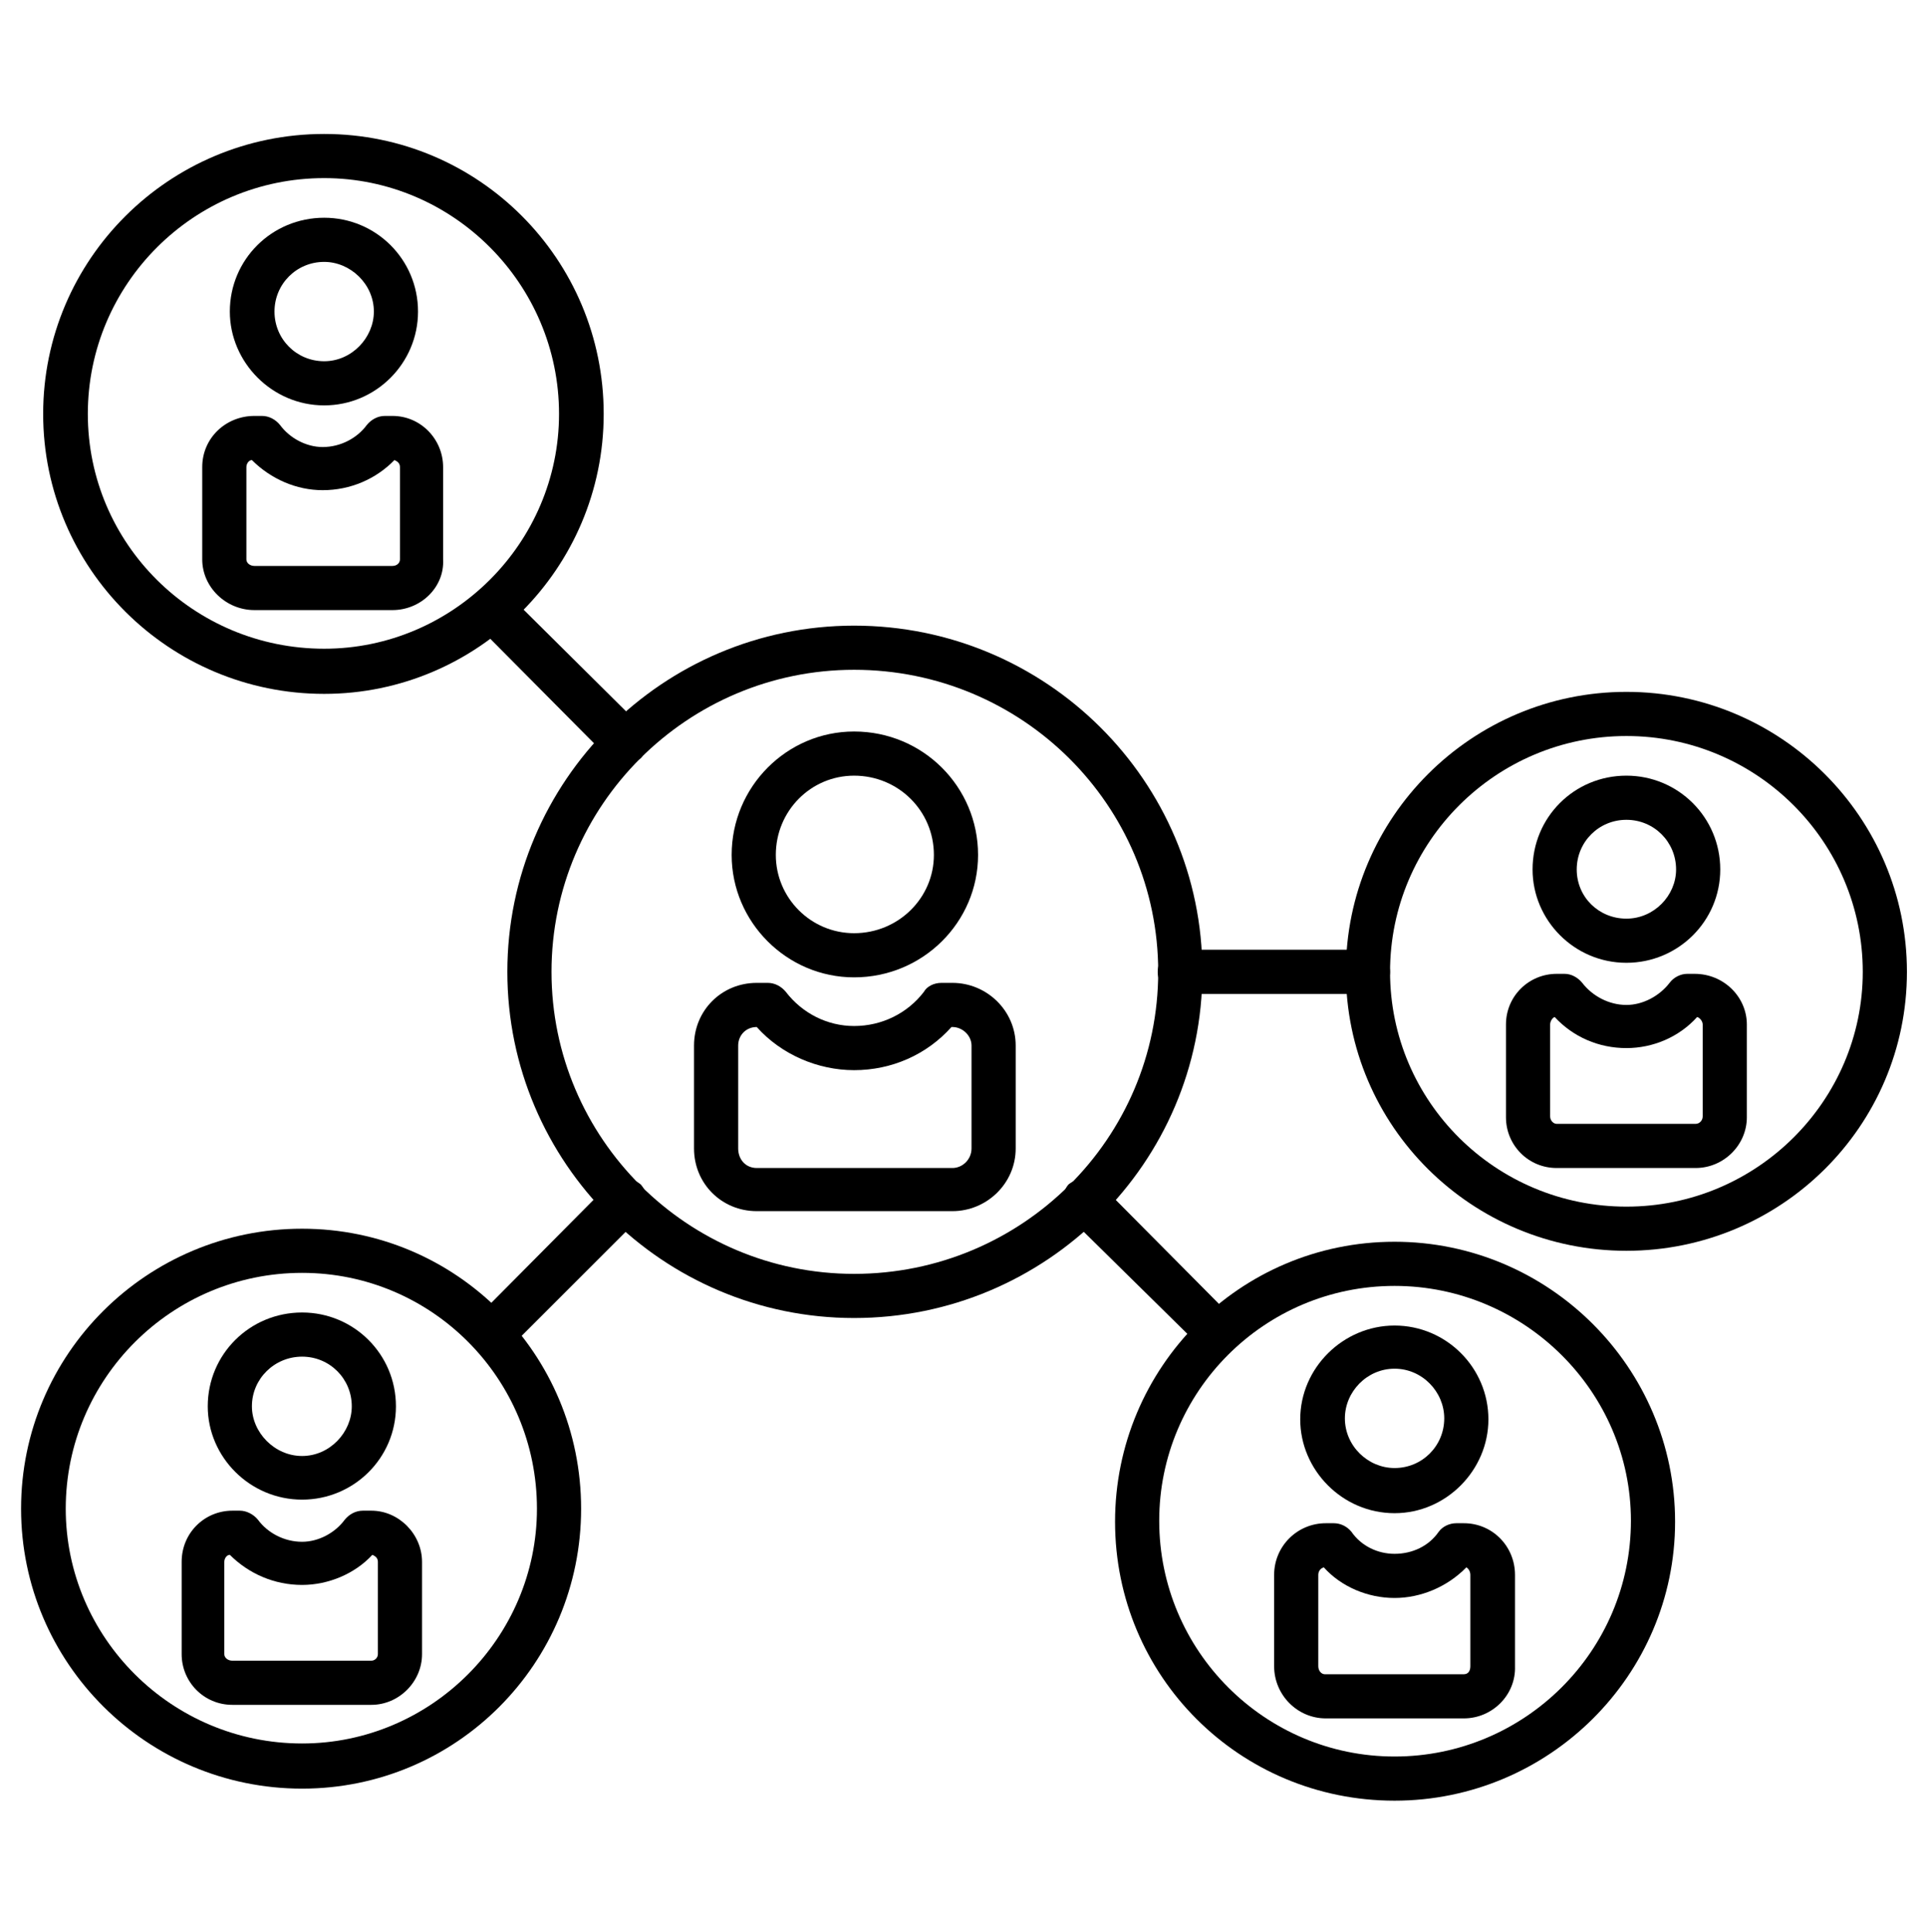 <svg version="1.2" xmlns="http://www.w3.org/2000/svg" viewBox="0 0 384 385"><style></style><path fill-rule="evenodd" d="m189.8 241.4h-39c-7 0-12.5-5.5-12.5-12.5v-20.5c0-7 5.5-12.5 12.5-12.5h2.2c1.4 0 2.7 0.7 3.6 1.8 3.3 4.3 8.3 6.8 13.6 6.8 5.5 0 10.6-2.5 13.9-6.8 0.6-1.1 2-1.8 3.5-1.8h2.2c6.8 0 12.6 5.5 12.6 12.5v20.5c0 7-5.8 12.5-12.6 12.5zm-39-36.7c-2.2 0-3.7 1.7-3.7 3.7v20.5c0 2.2 1.5 3.9 3.7 3.9h39c2 0 3.8-1.7 3.8-3.9v-20.5c0-2-1.8-3.7-3.8-3.7h-0.2c-4.9 5.5-11.9 8.6-19.4 8.6-7.2 0-14.5-3.1-19.4-8.6z"/><path fill-rule="evenodd" d="m170.2 194.8c-13.4 0-24.4-11-24.4-24.4 0-13.6 11-24.6 24.4-24.6 13.7 0 24.7 11 24.7 24.6 0 13.4-11 24.4-24.7 24.4zm0-40.2c-8.6 0-15.6 7-15.6 15.8 0 8.6 7 15.6 15.6 15.6 8.8 0 15.9-7 15.9-15.6 0-8.8-7.1-15.8-15.9-15.8z"/><path fill-rule="evenodd" d="m170.2 262.7c-38.1 0-69.1-31-69.1-69 0-38 31-69 69.1-69 38.3 0 69.4 31 69.4 69 0 38-31.1 69-69.4 69zm0-129.2c-33.2 0-60.3 27-60.3 60.2 0 33.2 27.1 60.2 60.3 60.2 33.5 0 60.6-27 60.6-60.2 0-33.2-27.1-60.2-60.6-60.2z"/><path fill-rule="evenodd" d="m272.6 198.1h-37.4c-2.5 0-4.5-2-4.5-4.4 0-2.4 2-4.4 4.5-4.4h37.4c2.4 0 4.4 2 4.4 4.4 0 2.4-2 4.4-4.4 4.4z"/><path fill-rule="evenodd" d="m242.6 270.2c-1.1 0-2.2-0.5-3-1.4l-26.7-26.3c-1.5-1.8-1.5-4.6 0-6.4 1.8-1.5 4.6-1.5 6.4 0l26.4 26.6c1.8 1.8 1.8 4.4 0 6.1-0.9 0.9-2 1.4-3.1 1.4z"/><path fill-rule="evenodd" d="m98 270.2c-1.1 0-2.4-0.5-3.1-1.4-1.7-1.5-1.7-4.3 0-6.1l26.4-26.6c1.8-1.5 4.7-1.5 6.4 0 1.6 1.8 1.6 4.6 0 6.4l-26.6 26.6c-0.9 0.6-2 1.1-3.1 1.1z"/><path fill-rule="evenodd" d="m124.4 152.4c-1.1 0-2.2-0.5-3.1-1.3l-26.4-26.6c-1.7-1.6-1.7-4.4 0-6.2 1.6-1.7 4.4-1.7 6.2 0l26.6 26.4c1.6 1.8 1.6 4.6 0 6.4q-1.6 1.3-3.3 1.3z"/><path fill-rule="evenodd" d="m78.2 121.6h-27.5c-5.7 0-10.4-4.6-10.4-10.1v-18.4c0-5.8 4.7-10.2 10.4-10.2h1.5c1.4 0 2.7 0.7 3.6 1.8 1.9 2.6 5.2 4.4 8.5 4.4 3.6 0 6.9-1.8 8.8-4.4 0.9-1.1 2.2-1.8 3.6-1.8h1.5c5.7 0 10.1 4.7 10.1 10.2v18.4c0.3 5.5-4.4 10.1-10.1 10.1zm-28-29.9c-0.6 0-1.1 0.7-1.1 1.4v18.4c0 0.7 0.7 1.3 1.6 1.3h27.5c0.9 0 1.5-0.6 1.5-1.3v-18.4c0-0.7-0.4-1.1-1.1-1.4-3.7 3.8-8.8 6-14.3 6-5.2 0-10.3-2.2-14.1-6z"/><path fill-rule="evenodd" d="m64.6 80.8c-10.4 0-18.8-8.6-18.8-18.7 0-10.4 8.4-18.7 18.8-18.7 10.3 0 18.7 8.3 18.7 18.7 0 10.3-8.4 18.7-18.7 18.7zm0-28.6c-5.5 0-9.9 4.4-9.9 9.9 0 5.5 4.4 9.9 9.9 9.9 5.5 0 9.9-4.7 9.9-9.9 0-5.5-4.7-9.9-9.9-9.9z"/><path fill-rule="evenodd" d="m64.6 138.3c-30.9 0-56-25-56-55.8 0-30.8 25.1-55.8 56-55.8 30.8 0 55.7 25 55.7 55.8 0 30.8-25.1 55.8-55.7 55.8zm0-102.8c-26 0-47.1 21.1-47.1 47 0 25.9 21.1 46.8 47.1 46.8 25.7 0 46.8-21.1 46.8-46.8 0-25.9-21.1-47-46.8-47z"/><path fill-rule="evenodd" d="m74 339.8h-27.7c-5.7 0-10.1-4.6-10.1-10.1v-18.4c0-5.8 4.6-10.2 10.1-10.2h1.5c1.3 0 2.7 0.7 3.6 1.8 1.9 2.6 5.2 4.4 8.8 4.4 3.3 0 6.6-1.8 8.5-4.4 0.9-1.1 2.2-1.8 3.6-1.8h1.7c5.5 0 10.1 4.7 10.1 10.2v18.4c0 5.5-4.6 10.1-10.1 10.1zm-28.2-29.9c-0.6 0-1.1 0.7-1.1 1.4v18.4c0 0.7 0.7 1.3 1.6 1.3h27.7c0.7 0 1.3-0.6 1.3-1.3v-18.4c0-0.7-0.4-1.1-1.1-1.4-3.5 3.8-8.8 6-14 6-5.5 0-10.6-2.2-14.4-6z"/><path fill-rule="evenodd" d="m60.2 298.9c-10.4 0-18.8-8.5-18.8-18.6 0-10.4 8.4-18.7 18.8-18.7 10.3 0 18.7 8.3 18.7 18.7 0 10.3-8.4 18.6-18.7 18.6zm0-28.5c-5.5 0-10 4.4-10 9.9 0 5.2 4.5 9.9 10 9.9 5.5 0 9.9-4.7 9.9-9.9 0-5.5-4.4-9.9-9.9-9.9z"/><path fill-rule="evenodd" d="m60.2 356.5c-30.9 0-56-25-56-55.8 0-30.8 25.1-55.8 56-55.8 30.8 0 55.6 25 55.6 55.8 0 30.8-24.8 55.8-55.6 55.8zm0-102.8c-26 0-47.1 21.1-47.1 47 0 25.7 21.1 46.8 47.1 46.8 25.7 0 46.8-21.1 46.8-46.8 0-25.9-20.9-47-46.8-47z"/><path fill-rule="evenodd" d="m337.9 232.8h-27.7c-5.7 0-10.1-4.6-10.1-10.1v-18.5c0-5.7 4.6-10.1 10.1-10.1h1.6c1.3 0 2.6 0.7 3.5 1.8 2 2.6 5.3 4.4 8.8 4.4 3.3 0 6.6-1.8 8.6-4.4 0.8-1.1 2.2-1.8 3.5-1.8h1.5c5.8 0 10.4 4.6 10.4 10.1v18.5c0 5.5-4.6 10.1-10.2 10.1zm-28.1-30.1c-0.5 0.2-0.9 0.9-0.9 1.5v18.3c0 0.9 0.7 1.5 1.3 1.5h27.7c0.7 0 1.4-0.6 1.4-1.5v-18.3c0-0.6-0.5-1.3-1.1-1.5-3.6 4-8.8 6.2-14.1 6.2-5.5 0-10.6-2.2-14.3-6.2z"/><path fill-rule="evenodd" d="m324.1 191.9c-10.4 0-18.7-8.5-18.7-18.6 0-10.4 8.3-18.7 18.7-18.7 10.3 0 18.7 8.3 18.7 18.7 0 10.3-8.4 18.6-18.7 18.6zm0-28.5c-5.5 0-9.9 4.4-9.9 9.9 0 5.5 4.4 9.8 9.9 9.8 5.5 0 9.9-4.6 9.9-9.8 0-5.5-4.4-9.9-9.9-9.9z"/><path fill-rule="evenodd" d="m324.1 249.3c-30.8 0-55.9-24.8-55.9-55.6 0-30.8 25.1-55.8 55.9-55.8 30.8 0 55.9 25 55.9 55.8 0 30.8-25.1 55.6-55.9 55.6zm0-102.6c-26 0-47.1 21.1-47.1 47 0 25.9 21.1 46.8 47.1 46.8 26 0 47.1-21.1 47.1-46.8 0-25.9-21.1-47-47.1-47z"/><path fill-rule="evenodd" d="m291.7 342.5h-27.5c-5.7 0-10.3-4.7-10.3-10.4v-18.2c0-5.7 4.6-10.3 10.3-10.3h1.6c1.3 0 2.6 0.6 3.5 1.7 2 2.9 5.3 4.4 8.6 4.4 3.5 0 6.8-1.5 8.8-4.4 0.8-1.1 2.2-1.7 3.5-1.7h1.5c5.7 0 10.2 4.6 10.2 10.3v18.2c0.2 5.7-4.5 10.4-10.2 10.4zm-27.9-30.1c-0.7 0.2-1.1 0.8-1.1 1.5v18.2c0 0.9 0.6 1.6 1.3 1.6h27.7c0.9 0 1.3-0.7 1.3-1.6v-18.2c0-0.7-0.4-1.3-0.8-1.5-3.8 3.9-9.1 6.1-14.3 6.1-5.3 0-10.6-2.2-14.1-6.1z"/><path fill-rule="evenodd" d="m277.9 301.6c-10.4 0-18.8-8.6-18.8-18.7 0-10.3 8.6-18.7 18.8-18.7 10.3 0 18.7 8.4 18.7 18.7 0 10.1-8.4 18.7-18.7 18.7zm0-28.8c-5.5 0-9.9 4.6-9.9 9.9 0 5.5 4.6 9.9 9.9 9.9 5.5 0 9.9-4.4 9.9-9.9 0-5.3-4.4-9.9-9.9-9.9z"/><path fill-rule="evenodd" d="m277.9 358.9c-30.9 0-55.7-24.8-55.7-55.6 0-30.7 24.8-55.8 55.7-55.8 30.8 0 55.9 25.1 55.9 55.8 0 30.6-25.1 55.6-55.9 55.6zm0-102.6c-26 0-46.9 21.1-46.9 46.8 0 26 21.1 47 46.9 47 25.9 0 47.1-21 47.1-47 0-25.7-21.2-46.8-47.1-46.8z"/></svg>